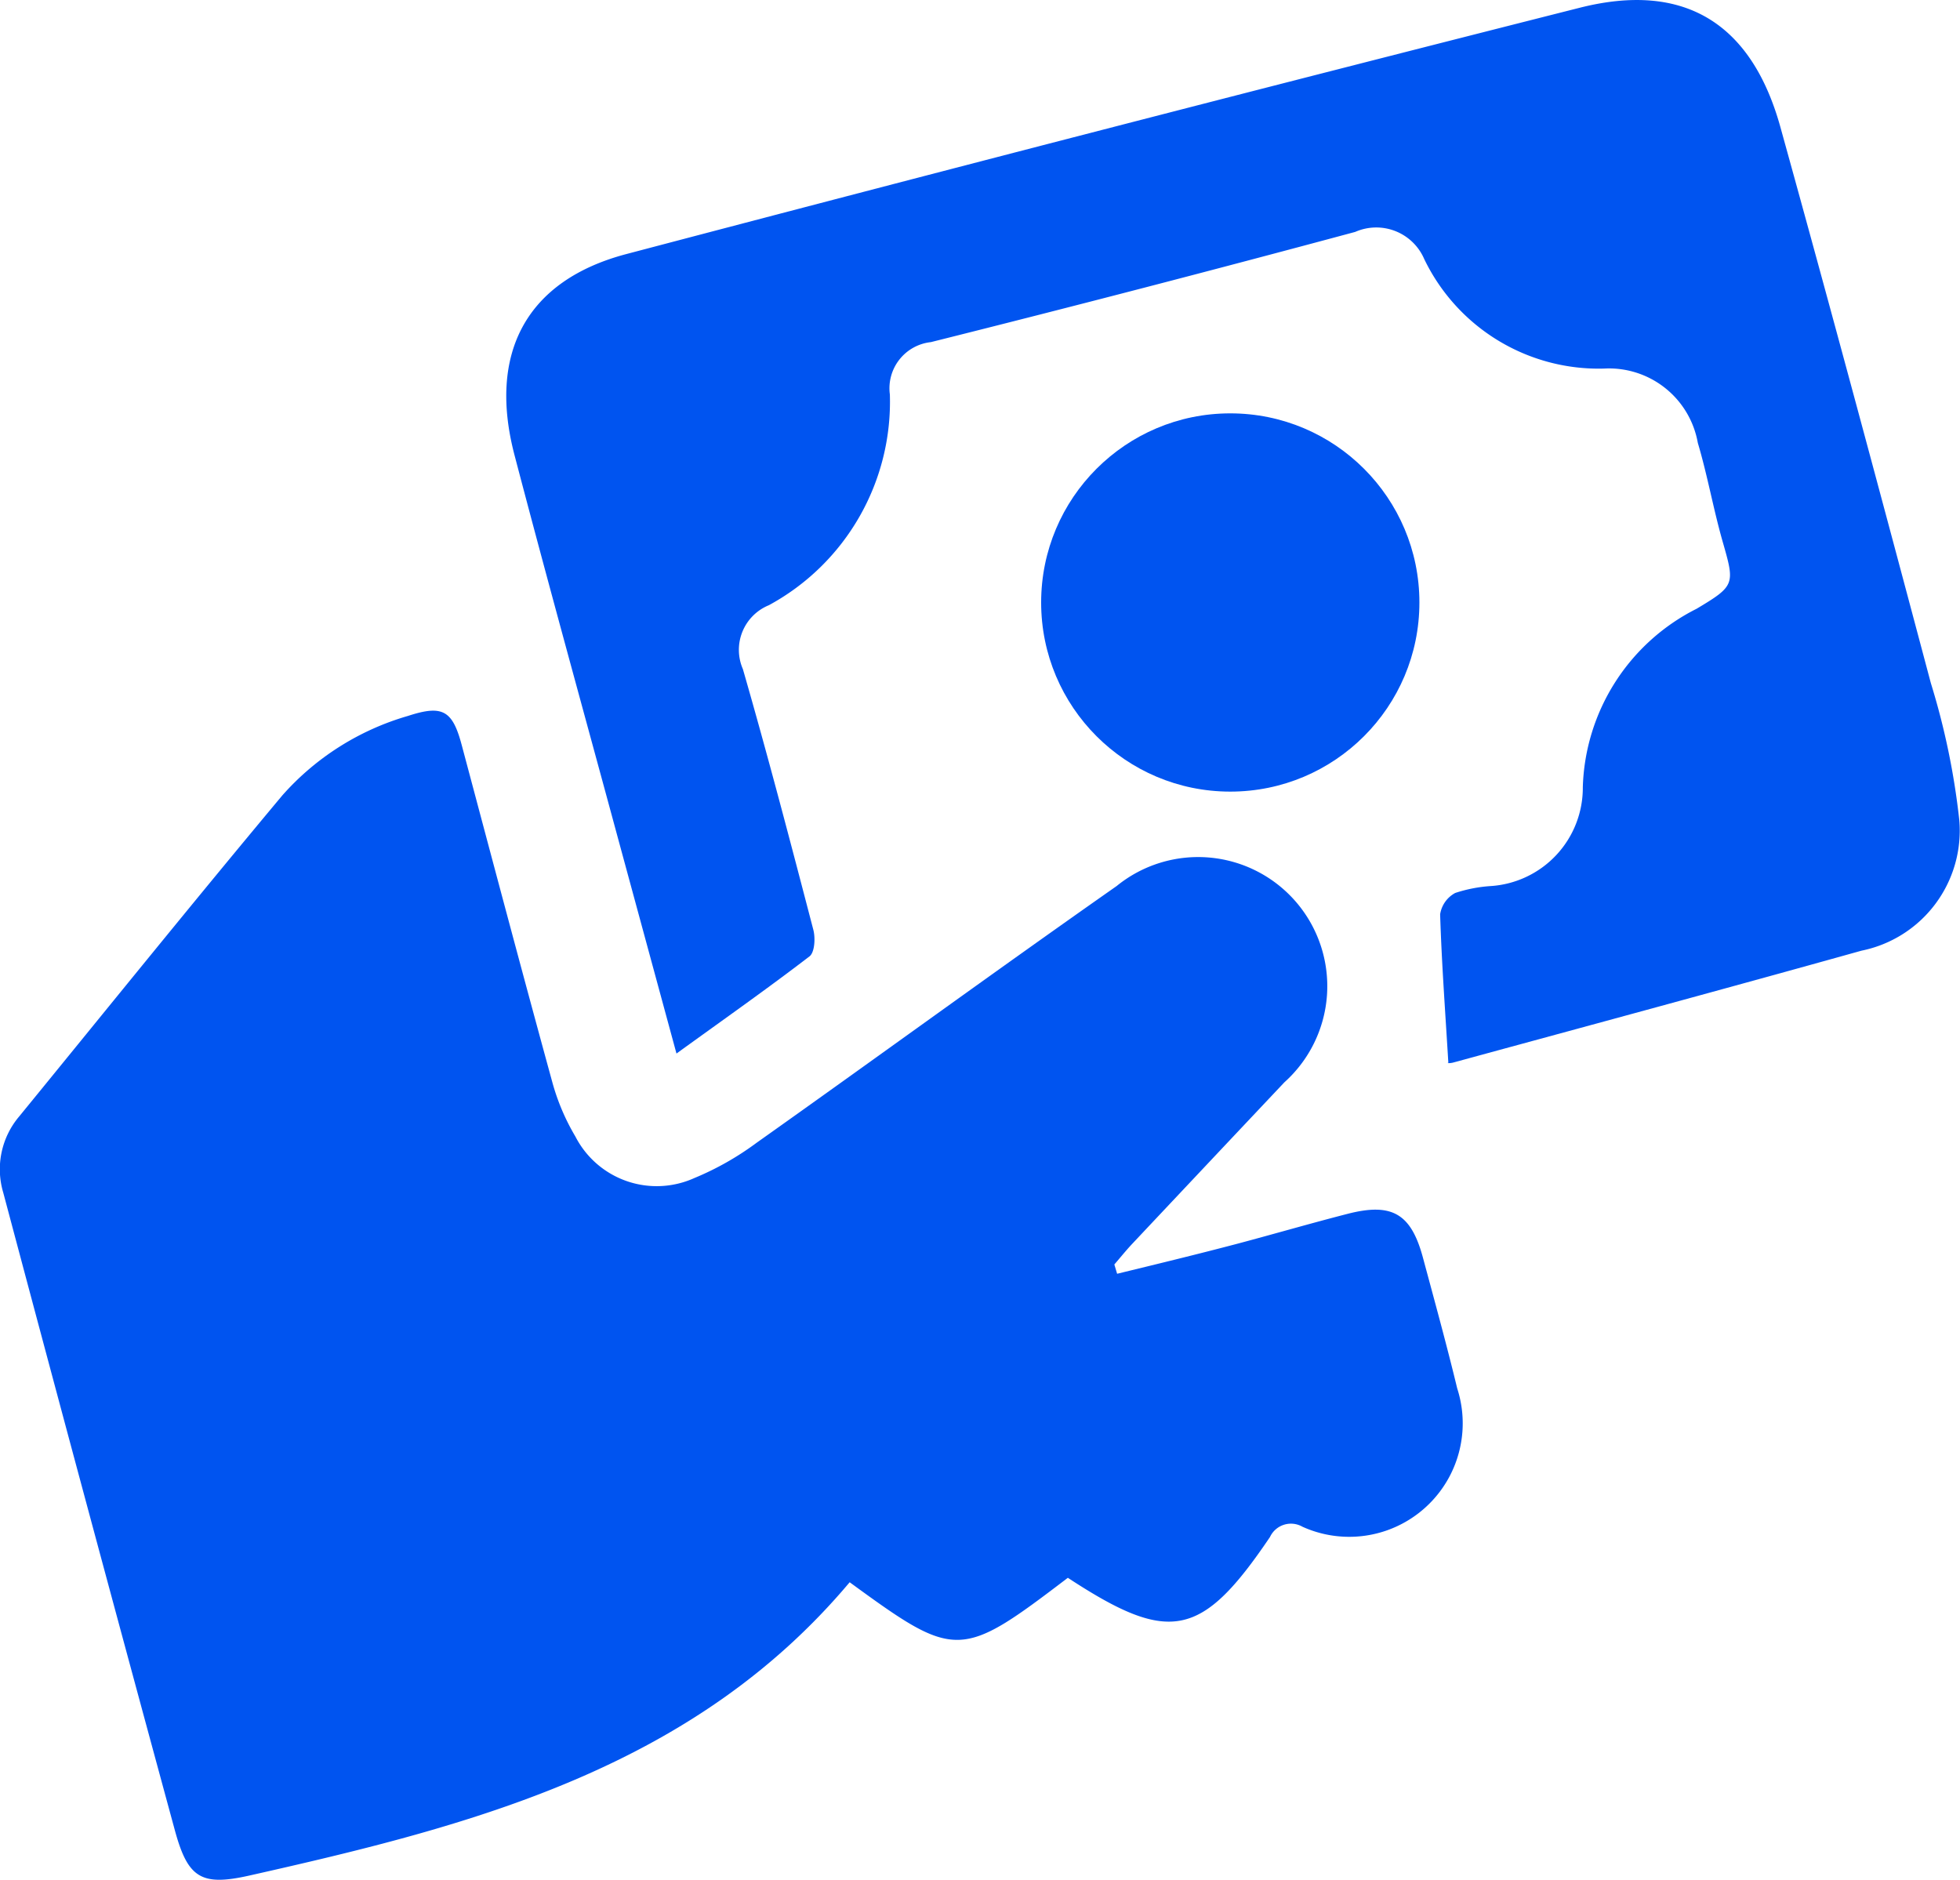 <svg xmlns="http://www.w3.org/2000/svg" width="40.085" height="38.448" viewBox="0 0 40.085 38.448"><defs><style>.a{fill:#0054f0;}</style></defs><g transform="translate(0 0)"><circle class="a" cx="3.868" cy="3.868" r="3.868" transform="translate(21.293 8.454)"/><path class="a" d="M795.873,370.827c.822-.2,1.646-.4,2.466-.616.753-.2,1.5-.418,2.253-.611.907-.232,1.294,0,1.536.9s.484,1.777.7,2.671A2.321,2.321,0,0,1,799.662,376a.473.473,0,0,0-.663.211c-1.4,2.069-2.05,2.2-4.134.834-2.2,1.676-2.288,1.678-4.462.091-3.2,3.808-7.713,4.973-12.284,6-.986.221-1.253.042-1.518-.931q-1.772-6.515-3.509-13.039a1.672,1.672,0,0,1,.33-1.561c1.79-2.191,3.566-4.394,5.38-6.564a5.45,5.45,0,0,1,2.568-1.623c.707-.231.911-.115,1.1.6.612,2.293,1.22,4.588,1.848,6.877a4.509,4.509,0,0,0,.475,1.124,1.87,1.87,0,0,0,2.432.851,5.957,5.957,0,0,0,1.276-.723c2.459-1.743,4.893-3.519,7.361-5.249a2.641,2.641,0,0,1,3.431,4.014q-1.561,1.655-3.12,3.312c-.124.133-.238.275-.357.413Z" transform="translate(-773.026 -344.776)"/><path class="a" d="M860.464,263.021l-1.2-4.416c-.706-2.607-1.427-5.209-2.112-7.821-.548-2.088.241-3.574,2.287-4.114q9.74-2.567,19.5-5.038c2.133-.539,3.508.312,4.1,2.435,1.05,3.785,2.068,7.579,3.078,11.375a14.948,14.948,0,0,1,.583,2.81,2.506,2.506,0,0,1-2,2.665c-2.78.777-5.566,1.529-8.35,2.288-.072.02-.152.01-.1.007-.062-1.034-.137-2.036-.168-3.04a.6.6,0,0,1,.308-.435,2.924,2.924,0,0,1,.72-.141A2.014,2.014,0,0,0,879,257.574a4.223,4.223,0,0,1,2.328-3.65c.789-.472.782-.5.533-1.369-.191-.668-.311-1.357-.509-2.023a1.844,1.844,0,0,0-1.917-1.52,3.96,3.96,0,0,1-3.678-2.239,1.068,1.068,0,0,0-1.412-.556q-4.328,1.165-8.678,2.254a.95.95,0,0,0-.839,1.07,4.733,4.733,0,0,1-2.475,4.311.986.986,0,0,0-.531,1.306c.51,1.769.976,3.55,1.441,5.332.044.169.028.461-.078.543C862.328,261.691,861.444,262.312,860.464,263.021Z" transform="translate(-846.629 -241.474)"/></g></svg>